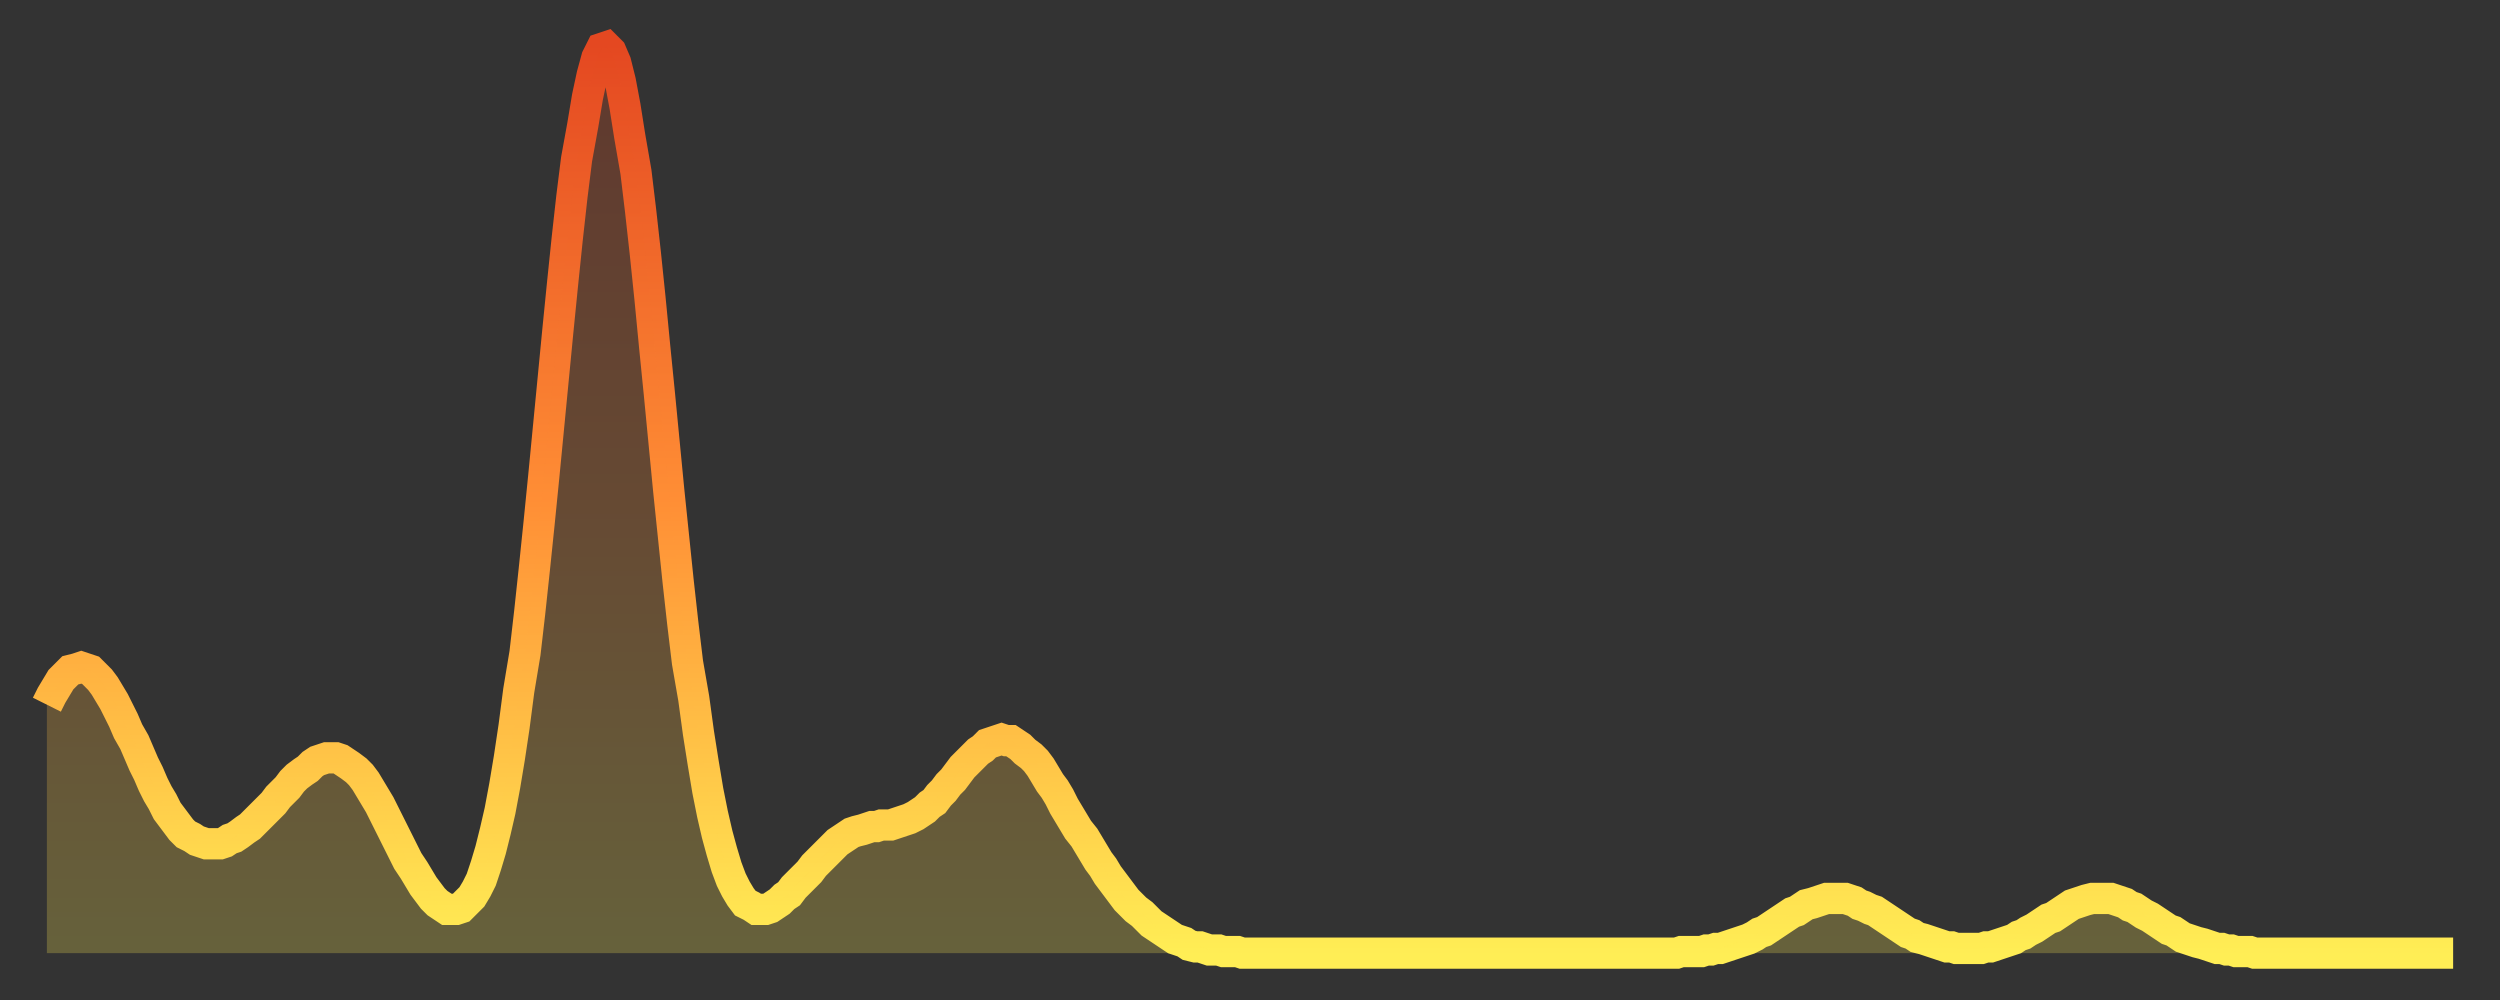 <?xml version="1.0" encoding="utf-8" ?>
<svg baseProfile="full" height="64" version="1.1" width="160" xmlns="http://www.w3.org/2000/svg" xmlns:ev="http://www.w3.org/2001/xml-events" xmlns:xlink="http://www.w3.org/1999/xlink"><rect width="100%" height="100%" fill="#333333" stroke="none"/><defs><linearGradient id="id1820572" x1="0" x2="0" y1="0" y2="1"><stop offset="0%" stop-color="#e44821" /><stop offset="50%" stop-color="#ff8e35" /><stop offset="100%" stop-color="#ffee55" /></linearGradient></defs><g transform="translate(3,3)"><g><path d="M 0.0 42.1 0.3 41.5 0.6 41.0 0.9 40.5 1.2 40.2 1.5 39.9 1.9 39.8 2.2 39.7 2.5 39.8 2.8 39.9 3.1 40.2 3.4 40.5 3.7 40.9 4.0 41.4 4.3 41.9 4.6 42.5 4.9 43.1 5.2 43.8 5.6 44.5 5.9 45.2 6.2 45.9 6.5 46.5 6.8 47.2 7.1 47.8 7.4 48.3 7.7 48.9 8.0 49.3 8.3 49.7 8.6 50.1 8.9 50.4 9.3 50.6 9.6 50.8 9.9 50.9 10.2 51.0 10.5 51.0 10.8 51.0 11.1 51.0 11.4 50.9 11.7 50.7 12.0 50.6 12.3 50.4 12.7 50.1 13.0 49.9 13.3 49.6 13.6 49.3 13.9 49.0 14.2 48.7 14.5 48.4 14.8 48.0 15.1 47.7 15.4 47.4 15.7 47.0 16.0 46.7 16.4 46.4 16.7 46.2 17.0 45.9 17.3 45.7 17.6 45.6 17.9 45.5 18.2 45.5 18.5 45.5 18.8 45.6 19.1 45.8 19.4 46.0 19.8 46.3 20.1 46.6 20.4 47.0 20.7 47.5 21.0 48.0 21.3 48.5 21.6 49.1 21.9 49.7 22.2 50.3 22.5 50.9 22.8 51.5 23.1 52.1 23.5 52.7 23.8 53.2 24.1 53.7 24.4 54.1 24.7 54.5 25.0 54.8 25.3 55.0 25.6 55.2 25.9 55.2 26.2 55.2 26.5 55.1 26.8 54.8 27.2 54.4 27.5 53.9 27.8 53.3 28.1 52.4 28.4 51.4 28.7 50.2 29.0 48.9 29.3 47.3 29.6 45.5 29.9 43.5 30.2 41.2 30.6 38.8 30.9 36.2 31.2 33.4 31.5 30.5 31.8 27.5 32.1 24.4 32.4 21.3 32.7 18.2 33.0 15.2 33.3 12.3 33.6 9.6 33.9 7.2 34.3 5.0 34.6 3.2 34.9 1.8 35.2 0.7 35.5 0.1 35.8 0.0 36.1 0.3 36.4 1.0 36.7 2.2 37.0 3.8 37.3 5.7 37.7 8.0 38.0 10.5 38.3 13.2 38.6 16.1 38.9 19.2 39.2 22.2 39.5 25.3 39.8 28.4 40.1 31.3 40.4 34.2 40.7 36.9 41.0 39.4 41.4 41.7 41.7 43.9 42.0 45.8 42.3 47.6 42.6 49.1 42.9 50.4 43.2 51.5 43.5 52.5 43.8 53.3 44.1 53.9 44.4 54.4 44.7 54.8 45.1 55.0 45.4 55.2 45.7 55.2 46.0 55.2 46.3 55.1 46.6 54.9 46.9 54.7 47.2 54.4 47.5 54.2 47.8 53.8 48.1 53.5 48.5 53.1 48.8 52.8 49.1 52.4 49.4 52.1 49.7 51.8 50.0 51.5 50.3 51.2 50.6 50.9 50.9 50.7 51.2 50.5 51.5 50.3 51.8 50.2 52.2 50.1 52.5 50.0 52.8 49.9 53.1 49.9 53.4 49.8 53.7 49.8 54.0 49.8 54.3 49.7 54.6 49.6 54.9 49.5 55.2 49.4 55.6 49.2 55.9 49.0 56.2 48.8 56.5 48.5 56.8 48.3 57.1 47.9 57.4 47.6 57.7 47.2 58.0 46.9 58.3 46.5 58.6 46.1 58.9 45.8 59.3 45.4 59.6 45.1 59.9 44.9 60.2 44.6 60.5 44.5 60.8 44.4 61.1 44.3 61.4 44.4 61.7 44.4 62.0 44.6 62.3 44.8 62.6 45.1 63.0 45.4 63.3 45.7 63.6 46.1 63.9 46.6 64.2 47.1 64.5 47.5 64.8 48.0 65.1 48.6 65.4 49.1 65.7 49.6 66.0 50.1 66.4 50.6 66.7 51.1 67.0 51.6 67.3 52.1 67.6 52.5 67.9 53.0 68.2 53.4 68.5 53.8 68.8 54.2 69.1 54.6 69.4 54.9 69.7 55.2 70.1 55.5 70.4 55.8 70.7 56.1 71.0 56.3 71.3 56.5 71.6 56.7 71.9 56.9 72.2 57.1 72.5 57.2 72.8 57.3 73.1 57.5 73.5 57.6 73.8 57.6 74.1 57.7 74.4 57.8 74.7 57.8 75.0 57.8 75.3 57.9 75.6 57.9 75.9 57.9 76.2 57.9 76.5 58.0 76.8 58.0 77.2 58.0 77.5 58.0 77.8 58.0 78.1 58.0 78.4 58.0 78.7 58.0 79.0 58.0 79.3 58.0 79.6 58.0 79.9 58.0 80.2 58.0 80.5 58.0 80.9 58.0 81.2 58.0 81.5 58.0 81.8 58.0 82.1 58.0 82.4 58.0 82.7 58.0 83.0 58.0 83.3 58.0 83.6 58.0 83.9 58.0 84.3 58.0 84.6 58.0 84.9 58.0 85.2 58.0 85.5 58.0 85.8 58.0 86.1 58.0 86.4 58.0 86.7 58.0 87.0 58.0 87.3 58.0 87.6 58.0 88.0 58.0 88.3 58.0 88.6 58.0 88.9 58.0 89.2 58.0 89.5 58.0 89.8 58.0 90.1 58.0 90.4 58.0 90.7 58.0 91.0 58.0 91.4 58.0 91.7 58.0 92.0 58.0 92.3 58.0 92.6 58.0 92.9 58.0 93.2 58.0 93.5 58.0 93.8 58.0 94.1 58.0 94.4 58.0 94.7 58.0 95.1 58.0 95.4 58.0 95.7 58.0 96.0 58.0 96.3 58.0 96.6 58.0 96.9 58.0 97.2 58.0 97.5 58.0 97.8 58.0 98.1 58.0 98.4 58.0 98.8 58.0 99.1 58.0 99.4 58.0 99.7 58.0 100.0 58.0 100.3 58.0 100.6 58.0 100.9 58.0 101.2 58.0 101.5 58.0 101.8 58.0 102.2 58.0 102.5 58.0 102.8 58.0 103.1 58.0 103.4 58.0 103.7 58.0 104.0 58.0 104.3 58.0 104.6 57.9 104.9 57.9 105.2 57.9 105.5 57.9 105.9 57.9 106.2 57.8 106.5 57.8 106.8 57.7 107.1 57.7 107.4 57.6 107.7 57.5 108.0 57.4 108.3 57.3 108.6 57.2 108.9 57.1 109.3 56.9 109.6 56.7 109.9 56.6 110.2 56.4 110.5 56.2 110.8 56.0 111.1 55.8 111.4 55.6 111.7 55.4 112.0 55.3 112.3 55.1 112.6 54.9 113.0 54.8 113.3 54.7 113.6 54.6 113.9 54.5 114.2 54.5 114.5 54.5 114.8 54.5 115.1 54.5 115.4 54.6 115.7 54.7 116.0 54.9 116.3 55.0 116.7 55.2 117.0 55.3 117.3 55.5 117.6 55.7 117.9 55.9 118.2 56.1 118.5 56.3 118.8 56.5 119.1 56.7 119.4 56.8 119.7 57.0 120.1 57.1 120.4 57.2 120.7 57.3 121.0 57.4 121.3 57.5 121.6 57.6 121.9 57.6 122.2 57.7 122.5 57.7 122.8 57.7 123.1 57.7 123.4 57.7 123.8 57.7 124.1 57.6 124.4 57.6 124.7 57.5 125.0 57.4 125.3 57.3 125.6 57.2 125.9 57.1 126.2 56.9 126.5 56.8 126.8 56.6 127.2 56.4 127.5 56.2 127.8 56.0 128.1 55.8 128.4 55.7 128.7 55.5 129.0 55.3 129.3 55.1 129.6 54.9 129.9 54.8 130.2 54.7 130.5 54.6 130.9 54.5 131.2 54.5 131.5 54.5 131.8 54.5 132.1 54.5 132.4 54.6 132.7 54.7 133.0 54.8 133.3 55.0 133.6 55.1 133.9 55.3 134.2 55.5 134.6 55.7 134.9 55.9 135.2 56.1 135.5 56.3 135.8 56.5 136.1 56.6 136.4 56.8 136.7 57.0 137.0 57.1 137.3 57.2 137.6 57.3 138.0 57.4 138.3 57.5 138.6 57.6 138.9 57.7 139.2 57.7 139.5 57.8 139.8 57.8 140.1 57.9 140.4 57.9 140.7 57.9 141.0 57.9 141.3 58.0 141.7 58.0 142.0 58.0 142.3 58.0 142.6 58.0 142.9 58.0 143.2 58.0 143.5 58.0 143.8 58.0 144.1 58.0 144.4 58.0 144.7 58.0 145.1 58.0 145.4 58.0 145.7 58.0 146.0 58.0 146.3 58.0 146.6 58.0 146.9 58.0 147.2 58.0 147.5 58.0 147.8 58.0 148.1 58.0 148.4 58.0 148.8 58.0 149.1 58.0 149.4 58.0 149.7 58.0 150.0 58.0 150.3 58.0 150.6 58.0 150.9 58.0 151.2 58.0 151.5 58.0 151.8 58.0 152.1 58.0 152.5 58.0 152.8 58.0 153.1 58.0 153.4 58.0 153.7 58.0 154.0 58.0" fill="none" id="graph-curve" opacity="1" stroke="url(#id1820572)" stroke-width="2" /><path d="M 0 58 L 0.0 42.1 0.3 41.5 0.6 41.0 0.9 40.5 1.2 40.2 1.5 39.9 1.9 39.8 2.2 39.7 2.5 39.8 2.8 39.9 3.1 40.2 3.4 40.5 3.7 40.9 4.0 41.4 4.3 41.9 4.6 42.5 4.9 43.1 5.2 43.8 5.6 44.5 5.9 45.2 6.2 45.9 6.5 46.5 6.8 47.2 7.1 47.8 7.4 48.3 7.7 48.9 8.0 49.3 8.3 49.7 8.6 50.1 8.9 50.4 9.3 50.6 9.6 50.8 9.9 50.9 10.2 51.0 10.5 51.0 10.8 51.0 11.1 51.0 11.4 50.9 11.7 50.7 12.0 50.6 12.3 50.4 12.7 50.1 13.0 49.9 13.3 49.6 13.6 49.3 13.9 49.0 14.2 48.7 14.5 48.4 14.8 48.0 15.1 47.7 15.4 47.4 15.7 47.0 16.0 46.7 16.4 46.4 16.7 46.2 17.0 45.9 17.3 45.7 17.6 45.6 17.9 45.5 18.2 45.5 18.5 45.5 18.8 45.6 19.1 45.8 19.4 46.0 19.8 46.3 20.1 46.6 20.4 47.0 20.7 47.5 21.0 48.0 21.3 48.5 21.6 49.1 21.9 49.7 22.2 50.3 22.5 50.9 22.8 51.5 23.1 52.1 23.5 52.7 23.8 53.2 24.1 53.7 24.4 54.1 24.7 54.5 25.0 54.8 25.3 55.0 25.6 55.2 25.9 55.2 26.2 55.2 26.5 55.1 26.8 54.8 27.2 54.4 27.5 53.9 27.8 53.3 28.1 52.4 28.4 51.4 28.7 50.2 29.0 48.9 29.3 47.3 29.6 45.5 29.9 43.5 30.2 41.2 30.6 38.8 30.9 36.2 31.2 33.4 31.5 30.5 31.8 27.5 32.1 24.4 32.4 21.3 32.7 18.2 33.0 15.2 33.3 12.3 33.6 9.6 33.9 7.2 34.3 5.0 34.6 3.2 34.9 1.8 35.2 0.7 35.5 0.1 35.8 0.0 36.1 0.3 36.4 1.0 36.7 2.2 37.0 3.8 37.3 5.7 37.7 8.0 38.0 10.5 38.3 13.2 38.6 16.1 38.9 19.2 39.2 22.2 39.5 25.3 39.8 28.4 40.1 31.3 40.4 34.2 40.7 36.9 41.0 39.4 41.4 41.7 41.7 43.9 42.0 45.8 42.3 47.6 42.6 49.1 42.9 50.4 43.2 51.5 43.5 52.5 43.8 53.3 44.1 53.9 44.4 54.4 44.7 54.8 45.1 55.0 45.4 55.2 45.7 55.2 46.0 55.2 46.3 55.1 46.6 54.9 46.9 54.7 47.2 54.4 47.5 54.2 47.8 53.8 48.1 53.5 48.5 53.1 48.8 52.8 49.1 52.4 49.4 52.1 49.7 51.8 50.0 51.5 50.3 51.2 50.6 50.9 50.9 50.7 51.2 50.5 51.5 50.3 51.8 50.2 52.2 50.1 52.5 50.0 52.8 49.9 53.1 49.9 53.4 49.8 53.7 49.8 54.0 49.8 54.3 49.7 54.6 49.6 54.9 49.5 55.2 49.4 55.6 49.2 55.9 49.0 56.2 48.8 56.5 48.5 56.8 48.3 57.1 47.9 57.4 47.6 57.7 47.2 58.0 46.9 58.3 46.5 58.6 46.1 58.9 45.8 59.3 45.4 59.6 45.1 59.9 44.9 60.2 44.6 60.5 44.5 60.8 44.4 61.1 44.3 61.4 44.4 61.7 44.4 62.0 44.6 62.3 44.8 62.6 45.1 63.0 45.4 63.3 45.7 63.6 46.1 63.9 46.6 64.2 47.1 64.5 47.5 64.8 48.0 65.1 48.6 65.4 49.1 65.7 49.6 66.0 50.1 66.4 50.6 66.7 51.1 67.0 51.6 67.3 52.1 67.6 52.5 67.9 53.0 68.2 53.4 68.5 53.8 68.8 54.2 69.1 54.6 69.4 54.9 69.7 55.2 70.1 55.5 70.4 55.8 70.7 56.1 71.0 56.3 71.3 56.5 71.6 56.7 71.9 56.9 72.2 57.1 72.5 57.2 72.8 57.3 73.1 57.5 73.5 57.6 73.8 57.6 74.1 57.7 74.4 57.8 74.7 57.8 75.0 57.8 75.3 57.9 75.6 57.9 75.9 57.9 76.2 57.9 76.5 58.0 76.8 58.0 77.2 58.0 77.5 58.0 77.8 58.0 78.1 58.0 78.4 58.0 78.7 58.0 79.0 58.0 79.3 58.0 79.6 58.0 79.9 58.0 80.2 58.0 80.5 58.0 80.9 58.0 81.2 58.0 81.5 58.0 81.8 58.0 82.1 58.0 82.4 58.0 82.7 58.0 83.0 58.0 83.3 58.0 83.6 58.0 83.9 58.0 84.3 58.0 84.6 58.0 84.9 58.0 85.2 58.0 85.5 58.0 85.8 58.0 86.1 58.0 86.4 58.0 86.7 58.0 87.0 58.0 87.3 58.0 87.6 58.0 88.0 58.0 88.3 58.0 88.6 58.0 88.9 58.0 89.2 58.0 89.5 58.0 89.8 58.0 90.1 58.0 90.4 58.0 90.7 58.0 91.0 58.0 91.4 58.0 91.7 58.0 92.0 58.0 92.3 58.0 92.6 58.0 92.9 58.0 93.2 58.0 93.5 58.0 93.8 58.0 94.1 58.0 94.4 58.0 94.7 58.0 95.1 58.0 95.4 58.0 95.7 58.0 96.0 58.0 96.3 58.0 96.6 58.0 96.9 58.0 97.2 58.0 97.5 58.0 97.8 58.0 98.1 58.0 98.4 58.0 98.8 58.0 99.1 58.0 99.4 58.0 99.7 58.0 100.0 58.0 100.3 58.0 100.6 58.0 100.9 58.0 101.2 58.0 101.5 58.0 101.8 58.0 102.2 58.0 102.5 58.0 102.8 58.0 103.1 58.0 103.4 58.0 103.7 58.0 104.0 58.0 104.3 58.0 104.6 57.9 104.9 57.9 105.2 57.9 105.5 57.9 105.9 57.9 106.2 57.8 106.5 57.8 106.8 57.7 107.1 57.7 107.4 57.6 107.7 57.5 108.0 57.4 108.3 57.3 108.6 57.2 108.9 57.1 109.3 56.9 109.6 56.7 109.9 56.6 110.2 56.4 110.5 56.2 110.8 56.0 111.1 55.8 111.4 55.6 111.7 55.4 112.0 55.3 112.3 55.1 112.6 54.9 113.0 54.8 113.3 54.7 113.6 54.6 113.9 54.5 114.2 54.5 114.5 54.5 114.8 54.5 115.1 54.5 115.4 54.6 115.7 54.7 116.0 54.9 116.3 55.0 116.7 55.2 117.0 55.3 117.3 55.5 117.6 55.7 117.9 55.9 118.2 56.1 118.5 56.3 118.8 56.5 119.1 56.7 119.4 56.8 119.7 57.0 120.1 57.1 120.4 57.2 120.7 57.3 121.0 57.4 121.3 57.5 121.6 57.6 121.9 57.6 122.2 57.7 122.5 57.7 122.8 57.7 123.1 57.7 123.4 57.7 123.8 57.7 124.1 57.6 124.4 57.6 124.7 57.5 125.0 57.4 125.3 57.3 125.6 57.2 125.9 57.1 126.2 56.9 126.5 56.8 126.8 56.6 127.2 56.4 127.5 56.2 127.8 56.0 128.1 55.8 128.4 55.7 128.7 55.5 129.0 55.3 129.3 55.1 129.6 54.9 129.9 54.8 130.2 54.7 130.5 54.6 130.9 54.5 131.2 54.5 131.5 54.5 131.8 54.5 132.1 54.5 132.4 54.6 132.7 54.7 133.0 54.8 133.3 55.0 133.6 55.1 133.9 55.3 134.2 55.5 134.6 55.7 134.9 55.9 135.2 56.1 135.5 56.3 135.8 56.5 136.1 56.6 136.4 56.8 136.7 57.0 137.0 57.1 137.3 57.2 137.6 57.3 138.0 57.4 138.3 57.5 138.6 57.6 138.9 57.7 139.2 57.7 139.5 57.8 139.8 57.8 140.1 57.9 140.4 57.9 140.7 57.9 141.0 57.9 141.3 58.0 141.7 58.0 142.0 58.0 142.3 58.0 142.6 58.0 142.9 58.0 143.2 58.0 143.5 58.0 143.8 58.0 144.1 58.0 144.4 58.0 144.7 58.0 145.1 58.0 145.4 58.0 145.7 58.0 146.0 58.0 146.3 58.0 146.6 58.0 146.9 58.0 147.2 58.0 147.5 58.0 147.8 58.0 148.1 58.0 148.4 58.0 148.8 58.0 149.1 58.0 149.4 58.0 149.7 58.0 150.0 58.0 150.3 58.0 150.6 58.0 150.9 58.0 151.2 58.0 151.5 58.0 151.8 58.0 152.1 58.0 152.5 58.0 152.8 58.0 153.1 58.0 153.4 58.0 153.7 58.0 154.0 58.0 154 58" fill="url(#id1820572)" fill-opacity=".25" id="graph-shadow" /></g></g></svg>